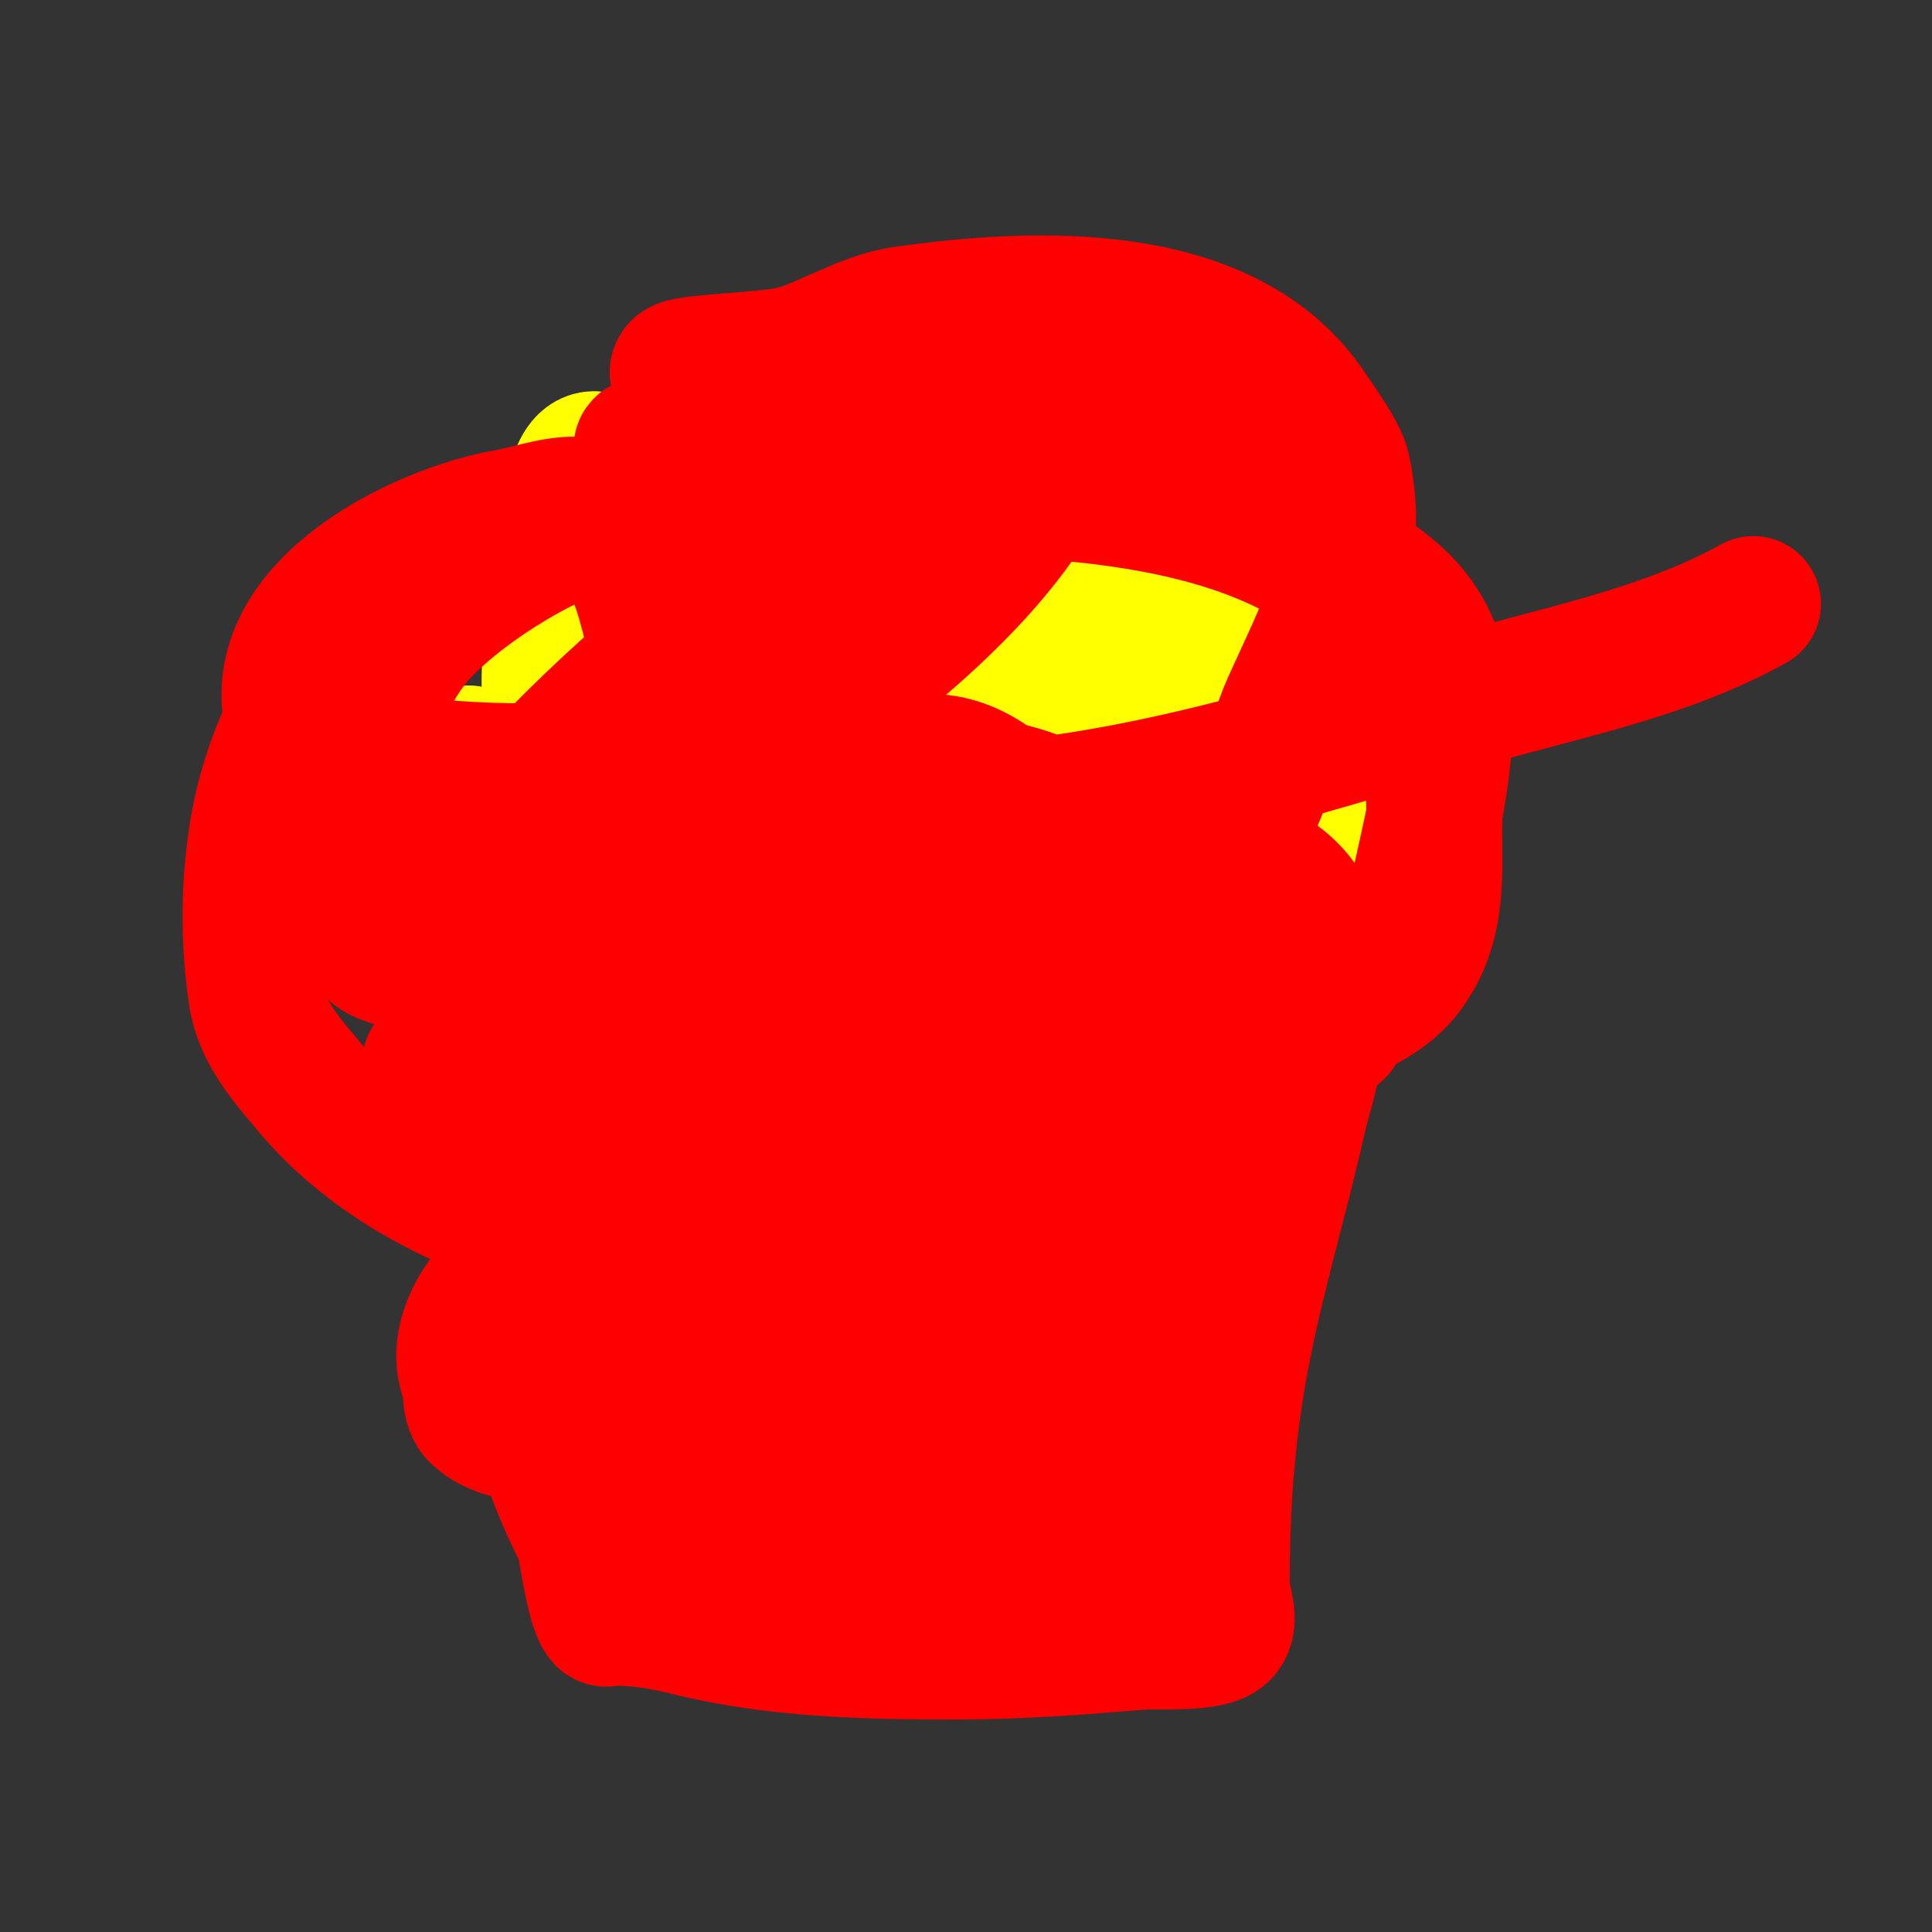 <svg viewBox='0 0 400 400' version='1.1' xmlns='http://www.w3.org/2000/svg' xmlns:xlink='http://www.w3.org/1999/xlink'><rect x="0" y="0" width="400" height="400" fill="#333333" stroke="none"/><g fill='none' stroke='#ff0000' stroke-width='28' stroke-linecap='round' stroke-linejoin='round'><path d='M94,214c5.498,9.163 9.55,35.976 12,47c3.063,13.782 7.822,27.631 12,41c1.752,5.606 4.023,30.023 7,33c0.471,0.471 1.333,0 2,0c5.147,0 9.971,0.743 15,2c18.414,4.604 37.077,5 56,5c12.988,0 25.164,-0.93 38,-2c3.66,-0.305 14.425,0.575 17,-2c2.357,-2.357 0,-6.667 0,-10c0,-13.855 0.806,-27.287 3,-41c3.054,-19.086 8.84,-37.28 13,-56c0.552,-2.482 4.115,-13.77 3,-16c-0.144,-0.289 -9.225,0 -13,0c-9.479,0 -19.595,1.106 -29,0c-18.006,-2.118 -37.832,-6.275 -56,-2c-14.203,3.342 -27.755,8.834 -42,12c-5.425,1.205 -26.57,2.14 -29,7c-1.45,2.899 2.249,3.748 3,6c2.034,6.101 2.722,9.316 3,16c0.773,18.562 -0.202,36.395 7,54c2.54,6.209 5.62,12.206 9,18c1.664,2.853 2.897,3.897 5,6c0.527,0.527 2,1.745 2,1c0,-13.214 -5.449,-26.244 -8,-39c-2.016,-10.08 -2,-20.784 -2,-31c0,-0.316 -1.354,-16.646 0,-18c1.509,-1.509 3.482,2.929 4,5c0.904,3.616 1.411,7.32 2,11c1.572,9.826 -0.291,32.418 4,41c0.298,0.596 -0.039,-1.334 0,-2c0.294,-5.002 0.176,-10.057 1,-15c0.388,-2.326 6.224,-34.592 11,-33c2.236,0.745 1,4.643 1,7c0,13.961 -1.441,26.477 -5,40c-0.948,3.604 -2,7.273 -2,11c0,0.667 -0.667,2 0,2c8.253,0 11.258,-12.072 17,-18c9.878,-10.196 17.69,-17.262 29,-25c3.358,-2.298 6.615,-4.743 10,-7c0.058,-0.039 5.503,-1.993 6,-1c2.741,5.481 -7.862,9.66 -13,13c-12.886,8.376 -53.783,23.209 -62,38c-4.062,7.312 8.98,6.749 16,7c16.368,0.585 33.277,-4.638 48,-12c7.21,-3.605 9.63,-10.577 -2,-13c-4.158,-0.866 -21.632,-0.349 -27,2c-2.508,1.097 -9.773,10.227 -6,14c2.714,2.714 17.048,2.234 19,2c20.334,-2.44 46.454,-20.775 39,-45c-6.443,-20.94 -33.9,-23.953 -52,-23c-6.462,0.34 -13.662,0.986 -16,8c-2.572,7.716 13.808,6.948 15,7c3.259,0.142 54.609,0.536 17,-12c-5.148,-1.716 -10.616,-2.327 -16,-3c-3.638,-0.455 -7.333,0 -11,0'/><path d='M149,244c13.671,0 27.376,0.135 41,-1c2.657,-0.221 5.47,0.843 8,0c2.608,-0.869 -5.262,-1.762 -8,-2c-8.66,-0.753 -17.325,-1.458 -26,-2c-2.329,-0.146 -4.667,0 -7,0c-0.667,0 -2.667,0 -2,0c13.342,0 26.606,1 40,1c5.667,0 11.333,0 17,0c2,0 4.015,0.248 6,0c1.364,-0.17 5.374,-1 4,-1c-5.396,0 -16.672,-0.332 -22,1c-1.515,0.379 -13.561,7.355 -7,11c7.554,4.197 26.536,1.714 34,-1c0.632,-0.23 11,-4.365 11,-3c0,9.47 -7.329,16.454 -10,25c-1.604,5.133 1.7,11.899 0,17c-0.85,2.55 -1,-5.313 -1,-8c0,-11.05 2.524,-19.571 6,-30c0.667,-2 1.26,-4.026 2,-6c0.483,-1.287 1,-5.374 1,-4c0,14.862 -3.579,28.472 -6,43c-0.605,3.632 -1,7.318 -1,11c0,1.333 -0.638,5.171 0,4c5.796,-10.625 20.342,-42.487 12,-55c-4.078,-6.118 -8.508,-2.31 -14,-4c-7.92,-2.437 -21.727,-5.727 -28,-12c-1.202,-1.202 3.422,0.369 5,1c6.08,2.432 9.316,5.332 16,6c2.018,0.202 4.033,0.508 6,1c0.647,0.162 2.667,0 2,0c-10,0 -20,0 -30,0c-4,0 -8,0 -12,0c-1.333,0 -2.667,0 -4,0c-0.667,0 -2.667,0 -2,0c16,0 32,0 48,0c7,0 14,0 21,0c2,0 6,0 6,0c0,0 -1.445,-0.37 -2,0c-25.678,17.119 -26.641,47.283 -39,72c-6.042,12.084 -21.178,9.393 -32,13c-0.765,0.255 -4.537,4.232 -3,5c4.85,2.425 27.895,-0.542 33,-2c3.751,-1.072 7.263,-2.879 11,-4c2.019,-0.606 7.754,-0.831 6,-2c-8.706,-5.804 -17.006,-4 -27,-4c-1.667,0 -5,-1.667 -5,0c0,5.257 28.344,4 32,4c3.667,0 7.333,0 11,0c3,0 9,3 9,0c0,-5.706 -11.294,-2 -17,-2c-6.987,0 -26.337,-1.663 -33,5c-0.85,0.85 1.812,1.817 3,2c8.973,1.38 17.967,1 27,1c4,0 4,0 0,0'/></g>
<g fill='none' stroke='#ffff00' stroke-width='12' stroke-linecap='round' stroke-linejoin='round'><path d='M149,299c-5.054,-3.369 -3,-9.148 -3,-15c0,-11.792 -0.901,-22.379 5,-33c2.628,-4.731 7.071,-12.464 14,-9c10.31,5.155 12.876,37.752 18,48c0.599,1.198 6.649,16.351 10,13c2.28,-2.28 1.521,-10.889 2,-14c1.731,-11.255 5.759,-21.196 9,-32c1.742,-5.806 5.648,-13.883 12,-16c0.212,-0.071 2.912,-0.131 3,0c6.149,9.224 2,41.734 2,54c0,1.282 -1.14,13 1,13'/></g>
<g fill='none' stroke='#ffff00' stroke-width='28' stroke-linecap='round' stroke-linejoin='round'><path d='M113,204c-2.774,-5.548 -0.648,-12.166 0,-18c2.115,-19.032 8.276,-53.552 17,-71'/><path d='M134,207c2.786,-13.93 1.92,-28.142 5,-42c0.203,-0.914 4,-15 4,-15c0,0 2.855,10.13 3,11c1.643,9.858 6.621,18.486 9,28c0.378,1.513 0.903,8.049 3,7c2.464,-1.232 5.475,-12.725 6,-14c6.041,-14.67 11.183,-29.458 17,-44c2.239,-5.597 6,-12.309 6,-18c0,-0.598 -0.236,-2 1,-2c1.667,0 0,3.333 0,5c0,4.333 0,8.667 0,13c0,15.261 -2.722,29.248 -6,44c-1.001,4.503 -1,8.456 -1,13c0,1.667 -1.179,6.179 0,5c7.695,-7.695 12.936,-16.904 19,-26c2.057,-3.086 3.548,-12.274 7,-14c0.596,-0.298 1.702,-0.596 2,0c1.892,3.785 0,21.637 0,27c0,1.026 -0.932,9.068 0,10c2.484,2.484 5.841,-5.762 6,-6c4.019,-6.028 5.582,-13.109 10,-19c0.309,-0.412 6.644,-9.712 8,-7c3.081,6.161 -1.133,18.201 0,25c0.405,2.433 1.237,10.381 6,8c3.697,-1.848 4.455,-8.732 5,-12c0.32,-1.917 2.278,-3.195 3,-5c4.065,-10.162 2.644,-25.155 4,-36c0.512,-4.097 1,-8.925 1,-13c0,-2 0,-4 0,-6c0,-0.667 -0.667,-2 0,-2c1.615,0 4.628,12.325 5,14c2.803,12.615 4,25.178 4,38c0,4.333 0,8.667 0,13c0,2 0,4 0,6c0,0.667 0,2.667 0,2c0,-4.37 10,-33.795 10,-22'/><path d='M271,173c-1.49,9.434 -1.903,29.854 -8,39'/><path d='M103,202c-2.957,-10.35 -0.902,-20.512 -3,-31c-0.539,-2.695 -1.333,-5.333 -2,-8c-0.333,-1.333 -0.774,-2.644 -1,-4c-0.164,-0.986 0.243,-3.97 0,-3c-1.637,6.548 -1.651,11.671 -2,19c-0.111,2.331 0,4.667 0,7c0,4.667 0,9.333 0,14'/><path d='M115,160c-0.725,-7.975 -1.811,-16.895 -1,-25c0.816,-8.163 4,-15.756 4,-24c0,-4.521 0.687,-16 5,-16'/><path d='M149,97c4.595,13.786 0.807,52.578 -4,67'/><path d='M166,153c-0.953,-5.715 -3.444,-27 4,-27'/><path d='M217,154c-2.226,-8.905 -1,-18.865 -1,-28c0,-3.093 -1.618,-9 2,-9'/><path d='M245,127c-3.479,10.437 -4,28.78 -4,40'/><path d='M236,163c-3.994,-19.972 1.598,-39.379 3,-59c0.777,-10.878 0,-22.075 0,-33'/><path d='M201,130c-1.533,-10.729 -1.189,-21.301 0,-32c0.356,-3.207 -1.928,-9 2,-9'/></g>
<g fill='none' stroke='#ff0000' stroke-width='28' stroke-linecap='round' stroke-linejoin='round'><path d='M89,220c38.678,-15.471 91.878,-6 133,-6c13.667,0 27.333,0 41,0c1.903,0 14,0.998 14,-1'/><path d='M363,125c-19.425,10.791 -41.575,14.479 -63,21c-31.974,9.731 -65.403,20.024 -99,22c-19.424,1.143 -50.344,2.607 -55,-23c-5.8,-31.902 11.698,-55.264 40,-68c3.864,-1.739 35.177,-13.051 36,-4c3.599,39.588 -54.138,75 -81,94c-12.179,8.615 -20.619,16.603 -35,19c-2.325,0.387 -5.787,3.021 -7,1c-5.223,-8.705 13.944,-27.89 16,-30c19.041,-19.542 40.266,-36.105 63,-51c5.741,-3.762 11.861,-6.93 18,-10c2.749,-1.374 9.173,-3.827 7,-6c-1.886,-1.886 -5.333,0 -8,0c-6.333,0 -12.73,-0.896 -19,0c-36.824,5.261 -66.798,19.523 -97,41c-6.641,4.723 -7.387,7.253 -8,14c-0.161,1.775 -0.445,8.859 2,10c10.772,5.027 38.251,5.175 50,4c1.937,-0.194 17.251,-3.654 16,-9c-3.435,-14.677 -4.651,-31.176 -14,-43c-4.135,-5.229 -13.428,-1.122 -20,0c-17.781,3.036 -51.784,19.352 -44,44c7.961,25.211 50.912,26.086 69,15c5.859,-3.591 11.047,-8.237 16,-13c7.578,-7.286 19.959,-26.367 12,-38c-16.027,-23.424 -57.725,1.663 -71,16c-6.429,6.944 -15.007,23.989 -9,34c9.306,15.51 33.003,18.333 49,19c5.555,0.231 21.057,-1.071 25,-6c3.427,-4.283 -6.284,-8.782 -7,-9c-13.712,-4.173 -35.252,-3.849 -49,0c-4.407,1.234 -13.28,6.24 -14,12c-1.585,12.676 22.669,11.19 31,10c1.789,-0.256 13.506,-2.487 11,-8c-7.585,-16.686 -39.504,-13.636 -54,-11c-1.898,0.345 -12.368,3.207 -13,7c-1.705,10.23 17.932,13.456 25,14c1.994,0.153 4,0 6,0c1.333,0 5.265,0.422 4,0c-12.04,-4.013 -25.773,4.422 -3,7c13.596,1.539 27.319,1.776 41,2c24.598,0.403 50.012,-6.724 73,-15c5.893,-2.121 11.525,-4.959 17,-8c0.921,-0.512 2.744,0.023 3,-1c2.54,-10.158 -10.625,-14.078 -18,-15c-36.981,-4.623 -42.44,-3.78 -70,10c-1.374,0.687 -16.325,7.349 -13,14c4.1,8.2 8.356,5.731 18,8c19.574,4.606 39.648,8.544 60,6c4.184,-0.523 8,-2.667 12,-4c2.408,-0.803 8,-0.667 7,-3c-9.181,-21.423 -25.804,-27.225 -48,-30c-5.292,-0.662 -10.667,0 -16,0c-0.917,0 -8.189,-1.65 -9,2c-2.409,10.842 3.3,9.032 14,14c12.422,5.767 25.308,9.631 39,11c0.405,0.041 18.236,1.292 19,-1c6.744,-20.233 -24.715,-25.139 -37,-27c-4.222,-0.64 -18.835,-2.574 -20,5c-2.888,18.772 28.278,29.196 43,32c3.617,0.689 7.324,0.796 11,1c3.661,0.203 9.219,3.205 11,0c3.938,-7.088 -2.834,-22.804 -4,-27'/><path d='M222,174c-16.3,-10.031 -19.437,-18.223 -35,-16c-8.724,1.246 -10.558,13.619 -6,20c13.04,18.256 45.596,24 66,24c3.233,0 22.196,2.119 24,-6c4.1,-18.448 -37.78,-27.407 -51,-23c-2.53,0.843 -1.442,5.757 0,8c4.925,7.661 16.634,11.808 24,15c12.314,5.336 20.895,8 34,8c3.333,0 7.643,2.357 10,0c2.602,-2.602 4.387,-13.935 5,-17c2.952,-14.759 8.522,-32.738 5,-48c-3.499,-15.163 -14.94,-20.108 -27,-27c-26.286,-15.02 -52.465,-23 -83,-23c-13,0 -26,0 -39,0c-3.727,0 -7.511,0.691 -11,2c-1.681,0.63 -6.269,0.731 -5,2c3.1,3.1 8.725,-1.028 13,-2c4.654,-1.058 9.326,-2.033 14,-3c19.12,-3.956 39.453,-5.971 59,-7c8.183,-0.431 17.852,-1.019 26,0c1.364,0.17 2.737,0.459 4,1c2.209,0.947 6.319,5.368 4,6c-25.563,6.972 -55.46,11.794 -82,9c-10.864,-1.144 -17.728,-5.728 -25,-13c-2.224,-2.224 -7.813,-6.594 -5,-8c2.454,-1.227 19.058,-1.456 24,-3c7.202,-2.251 14.492,-6.927 22,-8c27.658,-3.951 66.983,-5.526 84,20c1.432,2.149 6.324,8.845 7,12c4.121,19.232 -3.307,31.905 -11,49c-3.783,8.406 -6.854,25.181 -15,31c-27.661,19.758 -74.361,29.403 -108,27c-10.932,-0.781 -22.383,-10.383 -30,-18c-0.698,-0.698 -9.06,-10.94 -10,-10c-0.236,0.236 0,0.667 0,1c0,5.622 -1.001,12.496 0,18c3.775,20.762 36.711,30.407 54,33c33.351,5.003 65.749,-0.583 97,-11c10.898,-3.633 28.494,-5.992 36,-16c7.038,-9.384 6,-19.723 6,-31'/><path d='M297,170c-0.661,-13.218 0.651,-18.955 -4,-30c-15.863,-37.674 -71.186,-39 -105,-39c-50.77,0 -116.609,3.994 -133,63c-3.604,12.974 -3.988,28.878 -2,42c1.165,7.687 6.292,13.35 11,19c20.815,24.978 57.679,34.881 89,36c8.63,0.308 36.4,4.8 42,-5c3.177,-5.559 -9.41,-8.876 -15,-12c-19.268,-10.768 -34.975,-16 -57,-16c-2.996,0 -20.14,-2.29 -23,2c-1.307,1.961 -1.138,4.647 -1,7c1.26,21.413 27.453,27.975 45,30c5.984,0.69 20.144,2.661 22,-6c3.641,-16.99 -11.279,-61.391 -36,-48c-15.609,8.455 -25.077,46.885 -15,62c5.422,8.133 21.459,13.293 30,7c10.084,-7.43 29.119,-44.949 22,-58c-3.475,-6.371 -19.045,-5.304 -22,-4c-19.329,8.528 -35.78,33.663 -44,52c-1.135,2.532 -6.153,17.366 -2,21c14.254,12.473 45.698,-9.17 56,-17c2.821,-2.144 5.494,-4.494 8,-7c1.374,-1.374 1.922,-3.383 3,-5c0.261,-0.392 1.46,-1.102 1,-1c-16.407,3.646 -29.297,15.607 -40,28c-1.467,1.698 -10.135,14.149 -5,18c4.618,3.463 21.997,3.875 26,4c5.664,0.177 11.437,1.077 17,0c24.979,-4.835 40.887,-33.586 50,-54c4.342,-9.726 8.866,-19.565 11,-30c0.945,-4.618 1.579,-10.932 -2,-14c-4.914,-4.212 -12.572,-4.756 -19,-4c-34.653,4.077 -55.479,26.729 -67,58c-2.318,6.291 -7.986,31.007 2,36c27.354,13.677 52.108,-11.802 64,-34c2.88,-5.376 7.053,-25.298 0,-30c-7.128,-4.752 -21.1,7.34 -23,10c-10.838,15.173 -11.869,43.194 8,51c4.664,1.832 9.992,0.838 15,1c8.447,0.273 22.815,2.277 29,-7c14.343,-21.515 1.043,-46.211 -24,-48c-21.906,-1.565 -51.688,8.725 -60,32c-11.088,31.048 23.526,39.284 46,38c6.427,-0.367 20.251,-1.059 25,-8c16.009,-23.397 -12.922,-50.811 -37,-53c-10.395,-0.945 -18.543,-1.585 -23,9c-8.049,19.115 13.014,27.892 27,31c5.216,1.159 10.661,0.786 16,1c2.998,0.12 6,0 9,0c0.667,0 1.881,0.656 2,0c3.46,-19.029 -24.288,-47.732 -43,-39c-2.598,1.213 -4.145,4.263 -5,7c-4.021,12.866 8.775,18.202 18,22c1.814,0.747 7.534,2.589 10,3c0.658,0.11 1.94,0.664 2,0c1.699,-18.694 -20.401,-29.418 -35,-35c-0.106,-0.041 -20.395,-5.087 -24,-3c-12.426,7.194 -17.193,29.255 -12,42c5.541,13.602 20.845,18.904 34,20c3.986,0.332 8.286,1.486 12,0c18.56,-7.424 29,-35.802 29,-54c0,-5.907 -0.666,-12.987 -5,-17c-13.071,-12.102 -42.993,-8.616 -56,-4c-8.927,3.168 -33.248,19.425 -40,31c-10.137,17.379 7.779,28.151 23,24c6.887,-1.878 8.135,-8.295 9,-15c2.564,-19.871 0.169,-38.437 -13,-54c-5.301,-6.265 -16.484,-19.29 -21,-8'/></g>
</svg>